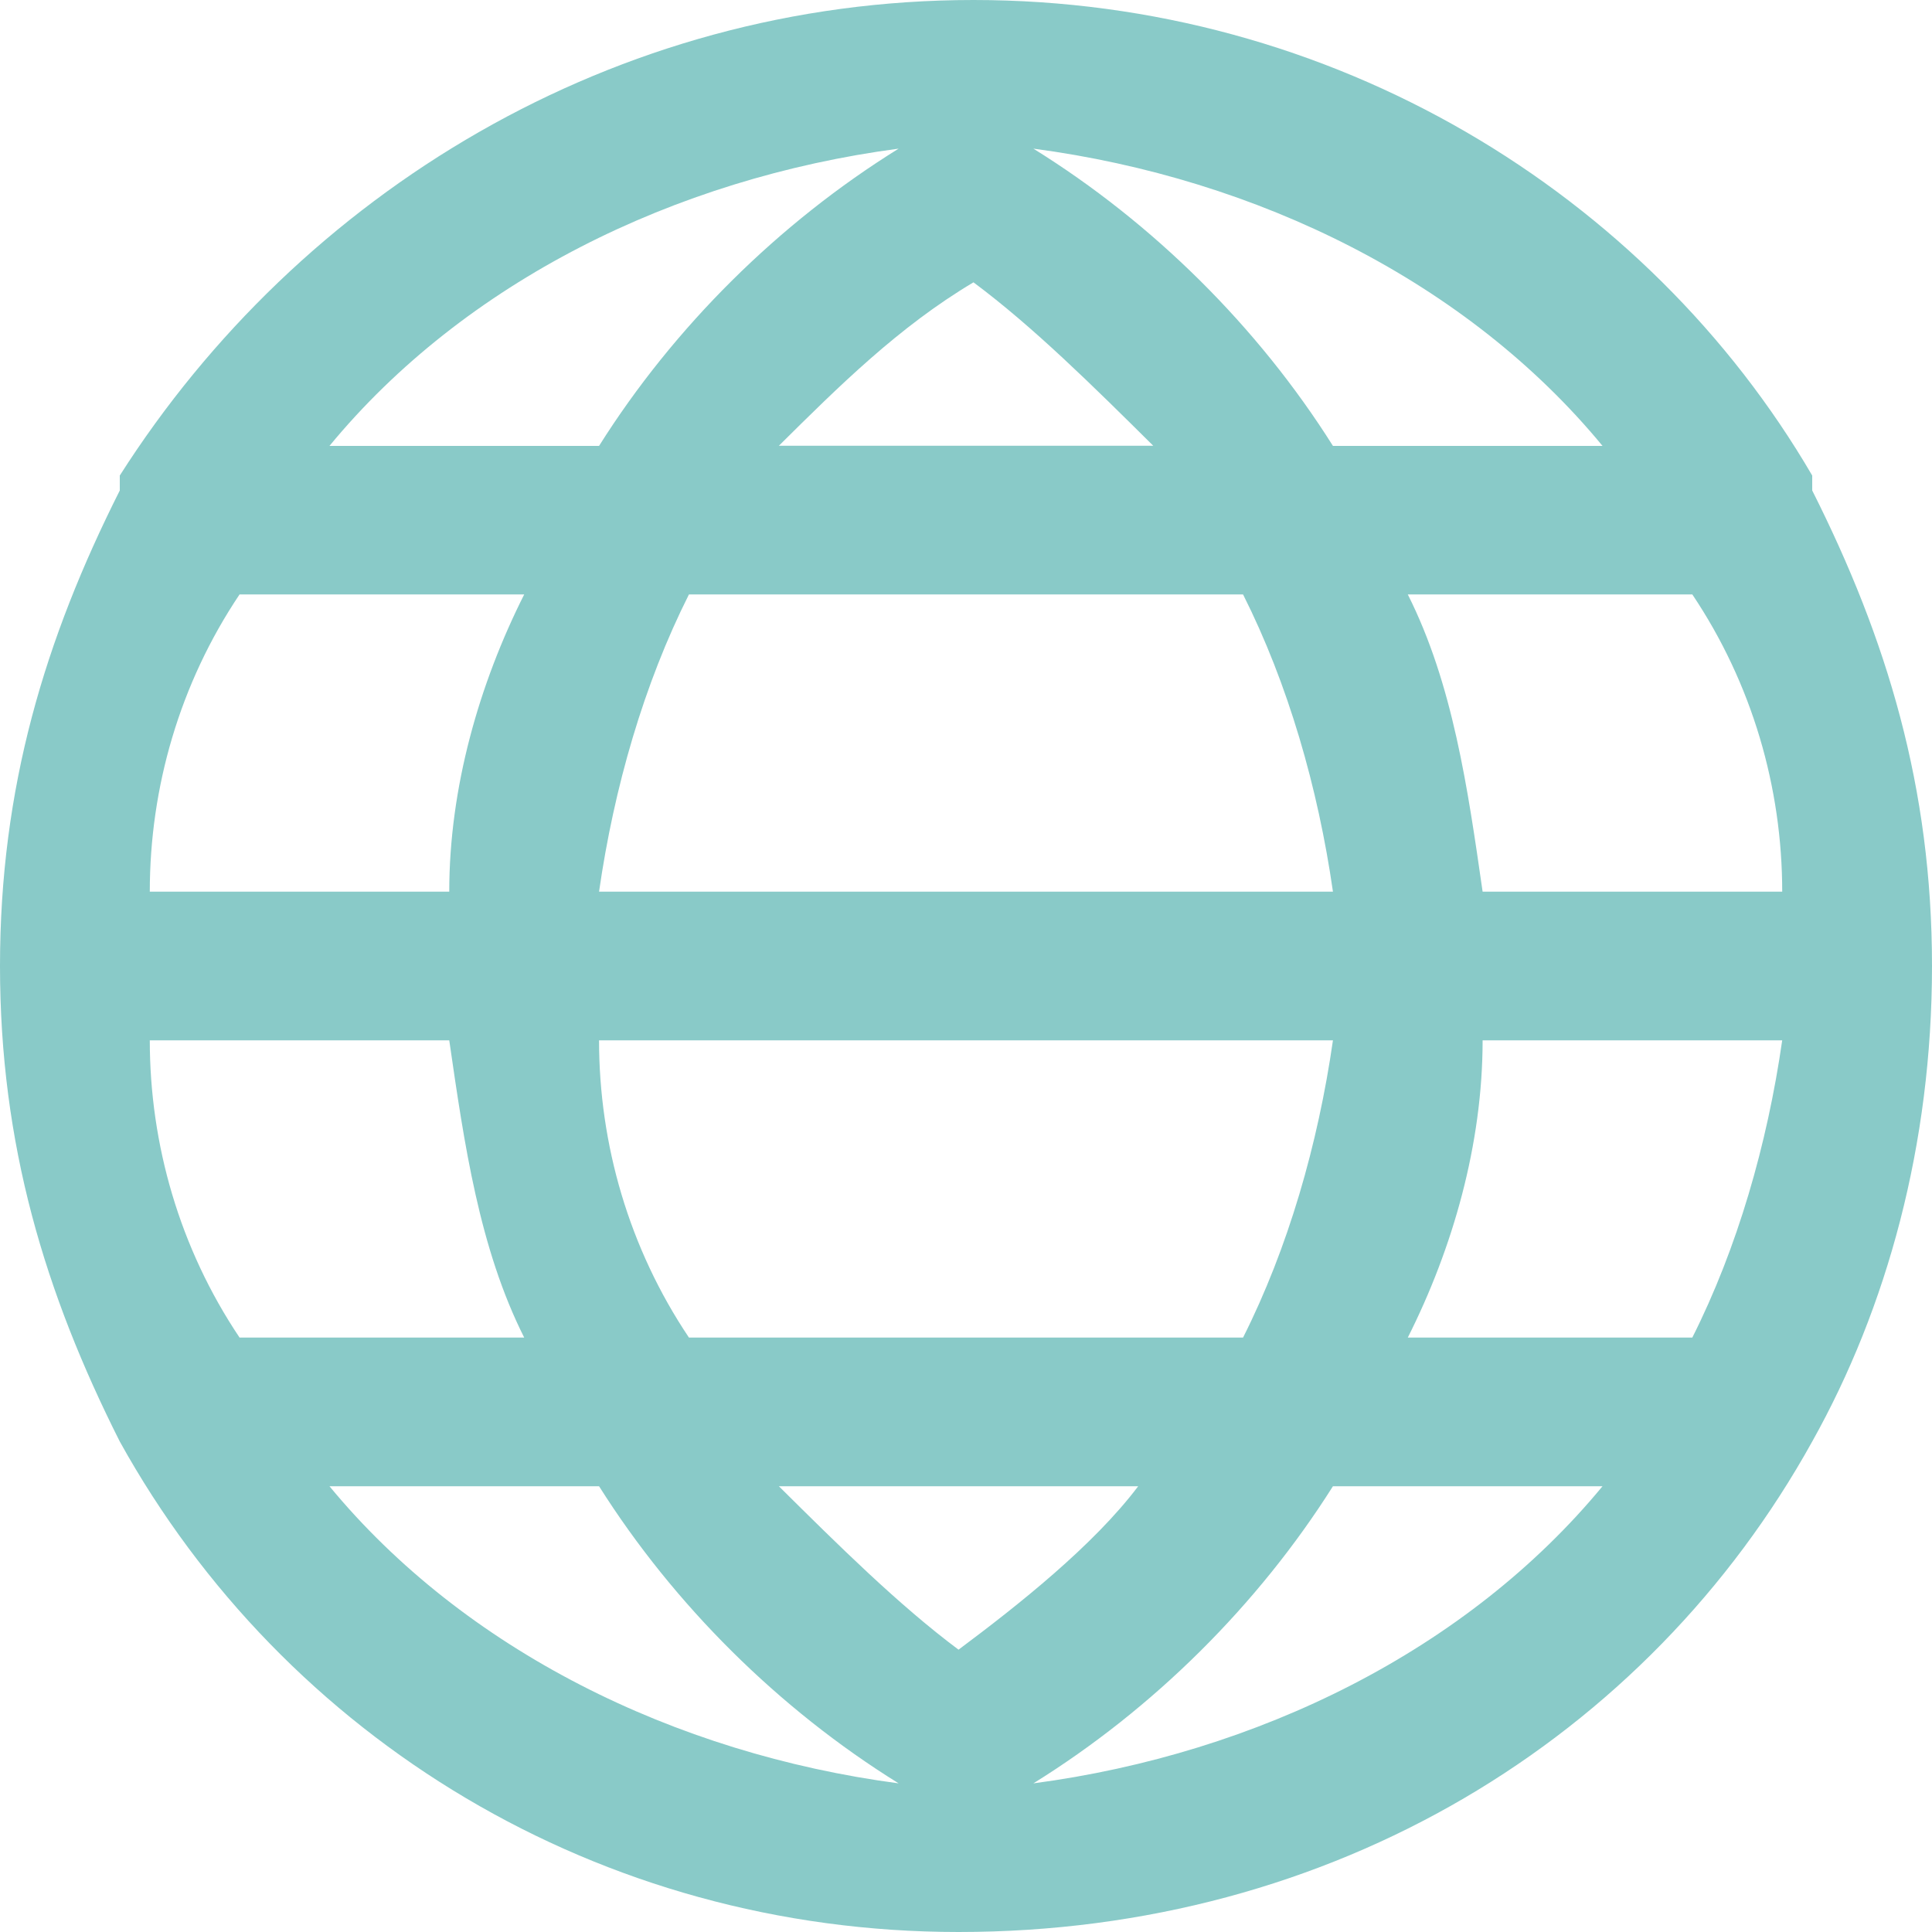 <svg width="15" height="15" viewBox="0 0 15 15" fill="none" xmlns="http://www.w3.org/2000/svg">
<path fill-rule="evenodd" clip-rule="evenodd" d="M14.07 11.192C14.651 10.154 15 8.885 15 7.5C15 6.115 14.651 4.962 14.07 3.808V3.692C12.791 1.5 10.349 0 7.558 0C4.767 0 2.326 1.5 0.93 3.692V3.808C0.349 4.962 0 6.115 0 7.5C0 8.885 0.349 10.039 0.93 11.192C2.209 13.5 4.651 15 7.442 15C10.349 15 12.791 13.5 14.07 11.192ZM8.837 11.539C8.489 12 7.907 12.461 7.442 12.808C6.977 12.461 6.512 12 6.047 11.539L6.047 11.539L6.047 11.539H8.837ZM4.651 8.077C4.651 8.885 4.884 9.692 5.349 10.385H9.651C10 9.692 10.233 8.885 10.349 8.077H4.651ZM1.86 4.615H4.07C3.721 5.308 3.488 6.115 3.488 6.923H1.163C1.163 6.115 1.395 5.308 1.86 4.615ZM6.047 3.461H8.954L8.954 3.461C8.489 3 8.023 2.538 7.558 2.192C6.977 2.538 6.512 3 6.047 3.461ZM9.651 4.615C10 5.308 10.233 6.115 10.349 6.923H4.651C4.767 6.115 5 5.308 5.349 4.615H9.651ZM11.511 6.923H13.837C13.837 6.115 13.604 5.308 13.139 4.615H10.93C11.279 5.308 11.395 6.115 11.511 6.923ZM1.163 8.077H3.488C3.605 8.885 3.721 9.692 4.07 10.385H1.86C1.395 9.692 1.163 8.885 1.163 8.077ZM13.837 8.077H11.511C11.511 8.885 11.279 9.692 10.93 10.385H13.139C13.488 9.692 13.721 8.885 13.837 8.077ZM12.442 3.462H10.349C9.767 2.538 8.953 1.731 8.023 1.154C9.767 1.385 11.395 2.192 12.442 3.462ZM4.651 3.462C5.233 2.538 6.047 1.731 6.977 1.154C5.233 1.385 3.605 2.192 2.558 3.462H4.651ZM2.558 11.539H4.651C5.233 12.461 6.047 13.269 6.977 13.846C5.233 13.615 3.605 12.808 2.558 11.539ZM10.349 11.539C9.767 12.461 8.953 13.269 8.023 13.846C9.767 13.615 11.395 12.808 12.442 11.539H10.349Z" fill="#89CAC8"/>
</svg>

